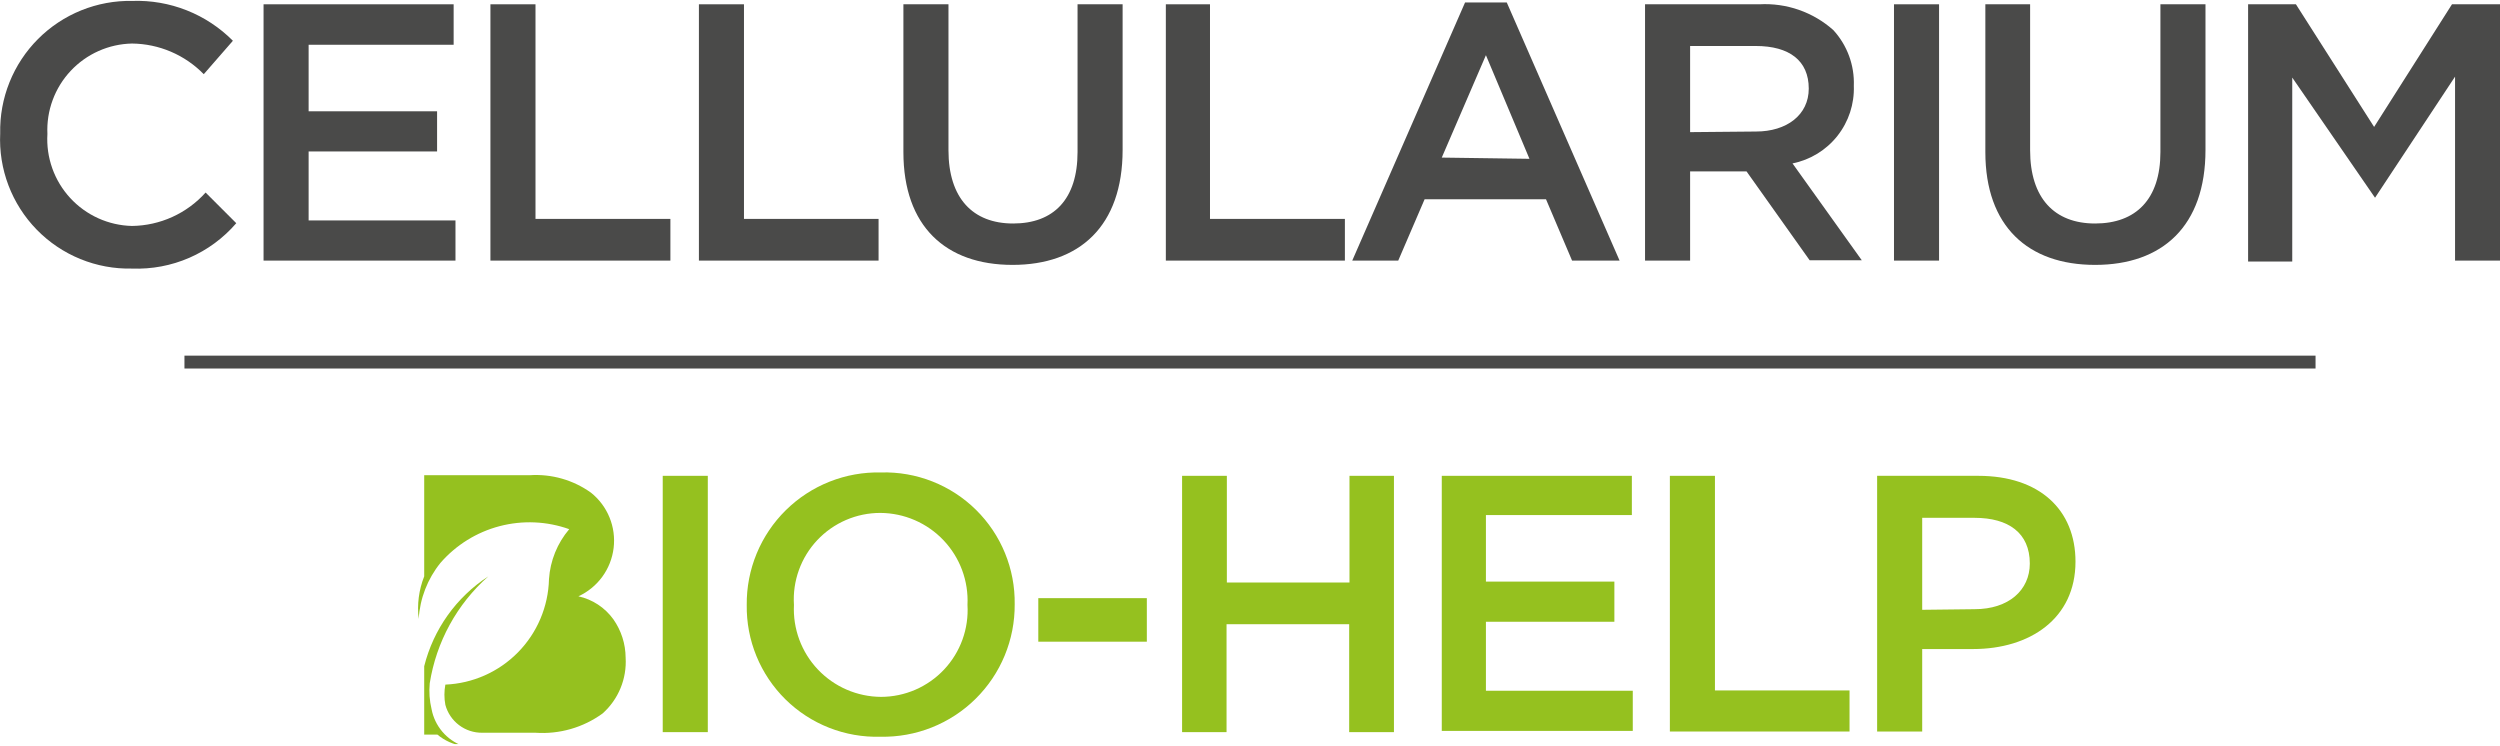 <svg width="600" height="179" viewBox="0 0 600 179" fill="none" xmlns="http://www.w3.org/2000/svg">
<g clip-path="url(#clip0_0_3)">
<path d="M0.047 32.008C-0.043 27.815 0.715 23.647 2.276 19.755C3.837 15.863 6.168 12.326 9.13 9.357C12.092 6.388 15.624 4.048 19.512 2.478C23.401 0.908 27.567 0.14 31.76 0.221C36.225 0.068 40.673 0.839 44.826 2.485C48.979 4.131 52.747 6.616 55.895 9.786L48.904 17.807C46.659 15.508 43.983 13.675 41.028 12.412C38.074 11.15 34.899 10.482 31.686 10.448C28.916 10.505 26.186 11.115 23.655 12.243C21.125 13.371 18.846 14.995 16.953 17.018C15.061 19.041 13.592 21.423 12.635 24.022C11.677 26.622 11.25 29.387 11.378 32.155V32.155C11.209 34.95 11.606 37.751 12.544 40.389C13.482 43.027 14.943 45.449 16.839 47.51C18.735 49.571 21.027 51.228 23.578 52.382C26.129 53.537 28.887 54.165 31.686 54.229C35.025 54.187 38.318 53.452 41.357 52.071C44.397 50.691 47.117 48.694 49.346 46.209L56.704 53.567C53.621 57.146 49.77 59.984 45.439 61.87C41.108 63.755 36.407 64.639 31.686 64.457C27.436 64.553 23.212 63.773 19.276 62.165C15.34 60.558 11.777 58.157 8.81 55.113C5.842 52.069 3.532 48.447 2.024 44.472C0.517 40.497 -0.156 36.254 0.047 32.008V32.008Z" fill="#4A4A49"/>
<path d="M63.253 1.03H108.873V10.743H74.069V26.71H104.9V36.349H74.069V52.905H109.315V62.544H63.253V1.03Z" fill="#4A4A49"/>
<path d="M117.703 1.03H128.519V52.537H160.895V62.544H117.703V1.03Z" fill="#4A4A49"/>
<path d="M167.738 1.03H178.554V52.537H210.856V62.544H167.738V1.03Z" fill="#4A4A49"/>
<path d="M216.817 36.496V1.03H227.633V36.055C227.633 47.533 233.446 53.641 243.159 53.641C252.871 53.641 258.611 47.828 258.611 36.496V1.03H269.427V35.981C269.427 54.303 259.052 63.574 243.011 63.574C226.971 63.574 216.817 54.303 216.817 36.496Z" fill="#4A4A49"/>
<path d="M279.802 1.03H290.398V52.537H322.773V62.544H279.802V1.03Z" fill="#4A4A49"/>
<path d="M351.617 0.589H361.624L388.702 62.544H377.297L371.043 47.828H341.904L335.576 62.544H324.539L351.617 0.589ZM367.069 38.115L356.621 13.245L346.025 37.821L367.069 38.115Z" fill="#4A4A49"/>
<path d="M394.809 1.03H422.255C428.75 0.67 435.124 2.892 439.988 7.211C443.331 10.851 445.103 15.664 444.918 20.603V20.603C445.072 24.947 443.677 29.205 440.981 32.615C438.285 36.025 434.464 38.366 430.202 39.219L446.831 62.47H434.322L419.165 41.132H405.626V62.544H394.809V1.03ZM421.446 31.566C428.804 31.566 434.102 27.593 434.102 21.265C434.102 14.569 429.466 11.037 421.372 11.037H405.626V31.713L421.446 31.566Z" fill="#4A4A49"/>
<path d="M454.557 1.03H465.374V62.544H454.557V1.03Z" fill="#4A4A49"/>
<path d="M476.484 36.496V1.03H487.227V36.055C487.227 47.533 493.04 53.641 502.826 53.641C512.613 53.641 518.499 47.828 518.499 36.496V1.03H529.316V35.981C529.316 54.303 518.941 63.574 502.826 63.574C486.712 63.574 476.484 54.303 476.484 36.496Z" fill="#4A4A49"/>
<path d="M539.543 1.03H551.022L569.785 30.463L588.475 1.03H600.027V62.544H589.211V18.395L570.006 47.46L550.139 18.616V62.765H539.543V1.03Z" fill="#4A4A49"/>
<path d="M555.731 85.354H44.269V88.445H555.731V85.354Z" fill="#4A4A49"/>
<path d="M159.055 114.198H169.872V175.712H159.055V114.198Z" fill="#95C11F"/>
<path d="M179.217 145.176C179.176 140.952 179.985 136.764 181.596 132.86C183.207 128.957 185.586 125.416 188.593 122.451C191.6 119.485 195.173 117.155 199.098 115.598C203.024 114.041 207.223 113.29 211.445 113.388C215.653 113.269 219.842 114.002 223.759 115.544C227.677 117.086 231.241 119.405 234.239 122.361C237.236 125.318 239.604 128.85 241.2 132.745C242.796 136.641 243.588 140.819 243.526 145.028V145.028C243.557 149.249 242.741 153.432 241.126 157.331C239.512 161.231 237.132 164.767 234.127 167.73C231.123 170.694 227.554 173.025 223.633 174.585C219.712 176.146 215.517 176.904 211.298 176.815C207.09 176.935 202.901 176.202 198.984 174.66C195.066 173.118 191.502 170.799 188.504 167.843C185.507 164.886 183.139 161.354 181.543 157.459C179.947 153.563 179.155 149.385 179.217 145.176V145.176ZM232.195 145.176C232.334 142.339 231.898 139.503 230.912 136.84C229.926 134.176 228.411 131.74 226.458 129.678C224.506 127.615 222.156 125.969 219.551 124.839C216.945 123.709 214.138 123.118 211.298 123.101C208.458 123.095 205.647 123.673 203.039 124.797C200.431 125.922 198.082 127.57 196.137 129.639C194.192 131.709 192.692 134.155 191.731 136.828C190.769 139.5 190.367 142.341 190.548 145.176V145.176C190.409 148.012 190.846 150.848 191.831 153.511C192.817 156.175 194.332 158.611 196.285 160.673C198.237 162.736 200.587 164.382 203.192 165.512C205.798 166.642 208.605 167.233 211.445 167.25C214.282 167.245 217.088 166.66 219.691 165.532C222.294 164.404 224.639 162.756 226.582 160.689C228.525 158.622 230.025 156.179 230.99 153.512C231.955 150.844 232.365 148.007 232.195 145.176V145.176Z" fill="#95C11F"/>
<path d="M249.192 143.557H275.24V154.005H249.192V143.557Z" fill="#95C11F"/>
<path d="M283.702 114.198H294.445V139.804H323.877V114.198H334.546V175.712H323.803V149.811H294.371V175.712H283.702V114.198Z" fill="#95C11F"/>
<path d="M346.025 114.198H391.645V123.616H356.621V139.583H387.451V149.223H356.621V165.778H391.866V175.417H346.025V114.198Z" fill="#95C11F"/>
<path d="M400.769 114.198H411.586V165.705H443.888V175.565H400.769V114.198Z" fill="#95C11F"/>
<path d="M450.51 114.198H474.792C489.508 114.198 498.117 122.365 498.117 134.801C498.117 148.487 487.154 155.771 473.541 155.771H461.327V175.565H450.51V114.198ZM473.909 146.206C482.076 146.206 487.154 141.644 487.154 135.242C487.154 127.884 482.003 124.279 473.909 124.279H461.327V146.353L473.909 146.206Z" fill="#95C11F"/>
<path d="M103.575 170.193C103.089 168.171 102.94 166.083 103.134 164.012C104.692 154.079 109.662 144.999 117.188 138.332C109.523 143.319 104.029 151.021 101.809 159.892V176.3H104.973C106.714 177.762 108.83 178.705 111.081 179.023V179.023C109.17 178.33 107.474 177.151 106.158 175.603C104.842 174.054 103.952 172.19 103.575 170.193Z" fill="#95C11F"/>
<path d="M147.209 148.634C145.188 145.824 142.201 143.859 138.821 143.115C141.101 142.064 143.075 140.447 144.554 138.418C146.033 136.389 146.968 134.015 147.27 131.522C147.573 129.029 147.232 126.501 146.281 124.177C145.33 121.853 143.801 119.811 141.837 118.245C137.567 115.183 132.364 113.7 127.121 114.051H101.809V138.332C100.523 141.578 100.068 145.094 100.485 148.56C100.782 143.637 102.609 138.93 105.709 135.095C109.448 130.794 114.398 127.72 119.911 126.276C125.425 124.832 131.246 125.085 136.613 127.001C133.748 130.374 132.046 134.579 131.757 138.995C131.595 145.581 128.936 151.86 124.318 156.56C119.7 161.259 113.469 164.029 106.886 164.307C106.584 165.911 106.584 167.558 106.886 169.163C107.408 171.1 108.558 172.808 110.157 174.02C111.755 175.232 113.71 175.879 115.716 175.859H128.519C134.269 176.257 139.974 174.615 144.633 171.223C146.504 169.552 147.972 167.479 148.927 165.16C149.883 162.841 150.302 160.335 150.152 157.832C150.13 154.538 149.103 151.329 147.209 148.634V148.634Z" fill="#95C11F"/>
</g>
<defs>
<clipPath id="clip0_0_3">
<rect width="600" height="178.581" fill="white"/>
</clipPath>
</defs>
</svg>
